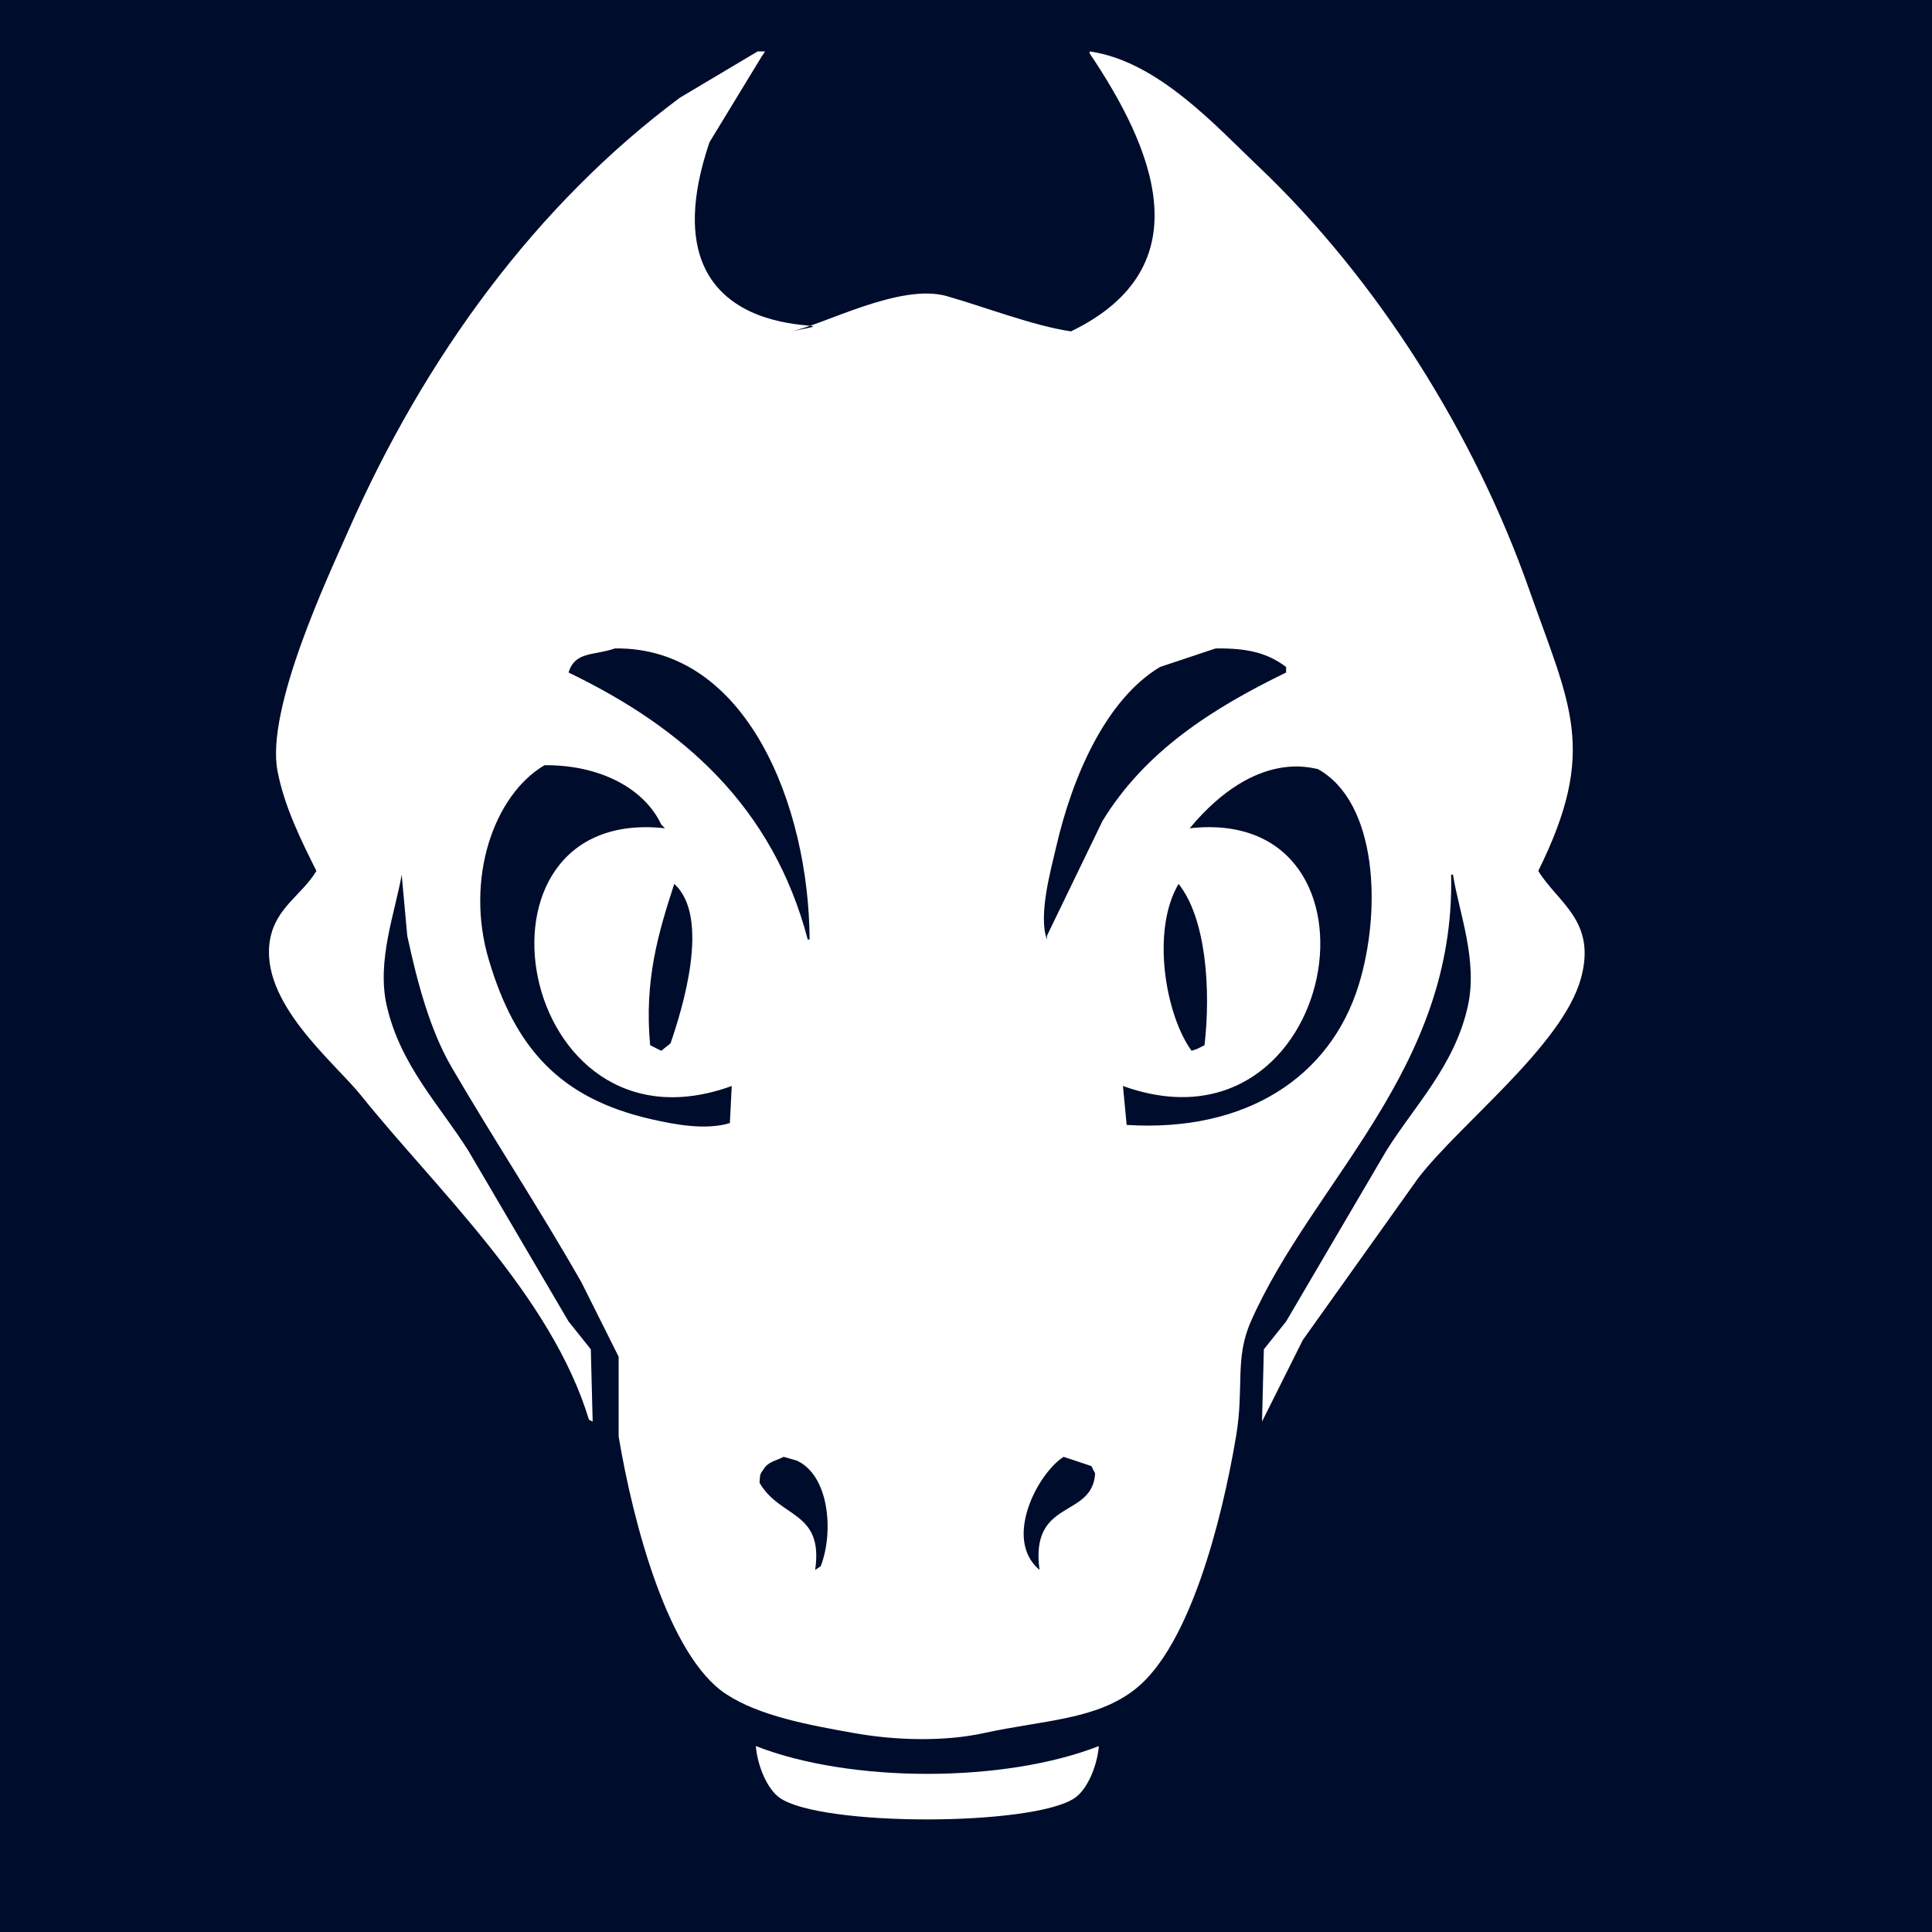 <svg 
 xmlns="http://www.w3.org/2000/svg"
 xmlns:xlink="http://www.w3.org/1999/xlink"
 width="256px" height="256px">
<rect width="100%" height="100%" fill="rgb(0, 12, 43)"/>
<path fill-rule="evenodd"  fill-opacity="1" fill="rgb(255, 255, 255)" transform="translate(29, 0)"
 d="M71.397,6.810 C71.725,6.810 72.052,6.810 72.380,6.810 C72.216,7.056 72.052,7.301 71.889,7.547 C69.596,11.314 67.302,15.082 65.010,18.848 C54.825,48.913 88.625,41.360 75.820,43.908 C80.203,43.035 90.240,37.472 96.457,39.240 C101.609,40.705 107.927,43.181 112.917,43.908 C130.645,35.314 123.704,19.444 115.374,7.056 C115.374,6.974 115.374,6.892 115.374,6.810 C124.404,8.091 132.097,16.696 137.731,22.042 C153.563,37.064 166.395,57.591 173.601,78.058 C179.048,93.532 182.778,99.335 174.829,115.401 C177.410,119.630 182.592,122.009 180.480,129.651 C178.017,138.563 164.317,149.012 158.860,156.184 C153.783,163.308 148.705,170.434 143.628,177.559 C141.826,181.162 140.024,184.766 138.223,188.369 C138.305,185.175 138.386,181.980 138.468,178.787 C139.451,177.559 140.434,176.330 141.417,175.102 C145.838,167.568 150.261,160.033 154.683,152.499 C158.422,146.517 163.733,141.243 165.493,133.336 C166.852,127.233 164.315,120.896 163.528,115.893 C163.446,115.893 163.364,115.893 163.282,115.893 C163.854,141.720 144.949,156.489 136.749,175.102 C134.567,180.054 135.889,183.765 134.783,190.334 C132.885,201.610 128.650,218.030 121.516,223.747 C116.304,227.923 109.261,227.913 101.370,229.643 C96.163,230.785 89.709,230.631 84.173,229.643 C78.097,228.559 71.650,227.381 67.221,224.484 C59.509,219.439 54.876,201.707 52.971,190.334 C52.971,186.813 52.971,183.291 52.971,179.770 C51.333,176.494 49.695,173.218 48.058,169.942 C42.362,159.958 36.488,151.090 30.860,141.443 C28.003,136.547 26.313,130.282 24.964,124.000 C24.718,121.298 24.472,118.595 24.226,115.893 C23.387,120.821 20.857,127.312 22.261,133.336 C24.105,141.250 29.303,146.490 33.071,152.499 C37.493,160.033 41.916,167.568 46.338,175.102 C47.320,176.330 48.303,177.559 49.286,178.787 C49.368,181.980 49.450,185.175 49.532,188.369 C49.368,188.287 49.204,188.205 49.040,188.123 C44.020,171.579 28.736,157.494 18.821,145.129 C15.317,140.758 5.310,132.789 6.783,124.491 C7.539,120.235 11.071,118.540 12.925,115.401 C10.969,111.492 8.662,106.881 7.766,102.134 C6.206,93.871 14.537,76.279 17.102,70.441 C27.237,47.369 42.030,27.143 61.079,12.952 C64.518,10.905 67.958,8.857 71.397,6.810 ZM52.480,85.919 C49.738,86.892 47.197,86.260 46.338,89.113 C61.533,96.437 73.375,106.845 78.031,124.491 C78.113,124.491 78.195,124.491 78.276,124.491 C78.194,106.847 69.971,85.692 52.480,85.919 ZM132.081,85.919 C129.624,86.738 127.167,87.557 124.710,88.376 C117.537,92.682 113.100,102.873 110.952,112.207 C110.294,115.066 108.533,121.278 109.724,124.491 C109.724,124.328 109.724,124.164 109.724,124.000 C112.180,118.923 114.637,113.845 117.094,108.768 C122.708,99.605 131.447,93.957 141.417,89.113 C141.417,88.868 141.417,88.622 141.417,88.376 C139.023,86.589 136.516,85.870 132.081,85.919 ZM43.144,101.397 C36.395,105.385 32.589,116.502 35.774,127.194 C39.221,138.769 45.071,145.544 57.393,148.322 C60.326,148.984 64.455,149.800 67.712,148.814 C67.794,147.176 67.876,145.538 67.958,143.900 C39.335,154.299 31.060,106.679 59.113,109.750 C58.949,109.587 58.786,109.423 58.622,109.259 C56.344,104.405 50.394,101.326 43.144,101.397 ZM128.641,109.750 C156.602,106.638 148.535,154.241 119.797,143.900 C119.960,145.620 120.124,147.340 120.288,149.060 C136.261,150.062 147.258,142.587 150.998,130.633 C154.098,120.727 153.554,106.270 145.593,101.889 C145.168,101.947 137.584,99.005 128.641,109.750 ZM60.342,117.121 C58.275,123.468 56.336,129.868 57.148,138.495 C57.639,138.741 58.131,138.987 58.622,139.232 C59.031,138.905 59.441,138.577 59.850,138.250 C61.400,133.732 65.210,121.526 60.342,117.121 ZM127.167,117.121 C123.486,123.343 125.458,134.521 128.887,139.232 C129.132,139.150 129.378,139.068 129.624,138.987 C129.951,138.823 130.279,138.659 130.607,138.495 C131.457,131.055 130.807,121.687 127.167,117.121 ZM74.837,193.036 C73.709,193.617 72.776,193.662 72.134,194.756 C71.704,195.294 71.704,195.416 71.643,196.476 C74.360,201.205 80.158,200.177 79.013,208.023 C79.259,207.859 79.505,207.695 79.750,207.532 C81.506,202.999 80.876,195.468 76.557,193.528 C75.983,193.364 75.410,193.200 74.837,193.036 ZM111.935,193.036 C108.535,195.199 103.875,203.927 108.741,208.023 C107.459,198.489 115.726,201.274 116.111,195.248 C115.948,194.920 115.784,194.592 115.620,194.265 C114.392,193.855 113.163,193.446 111.935,193.036 ZM71.152,231.363 C83.687,236.278 104.067,236.270 116.603,231.363 C116.390,233.952 115.114,237.078 113.409,238.242 C107.889,242.011 79.852,242.049 74.345,238.242 C72.641,237.063 71.367,233.962 71.152,231.363 Z"/>
</svg>  

